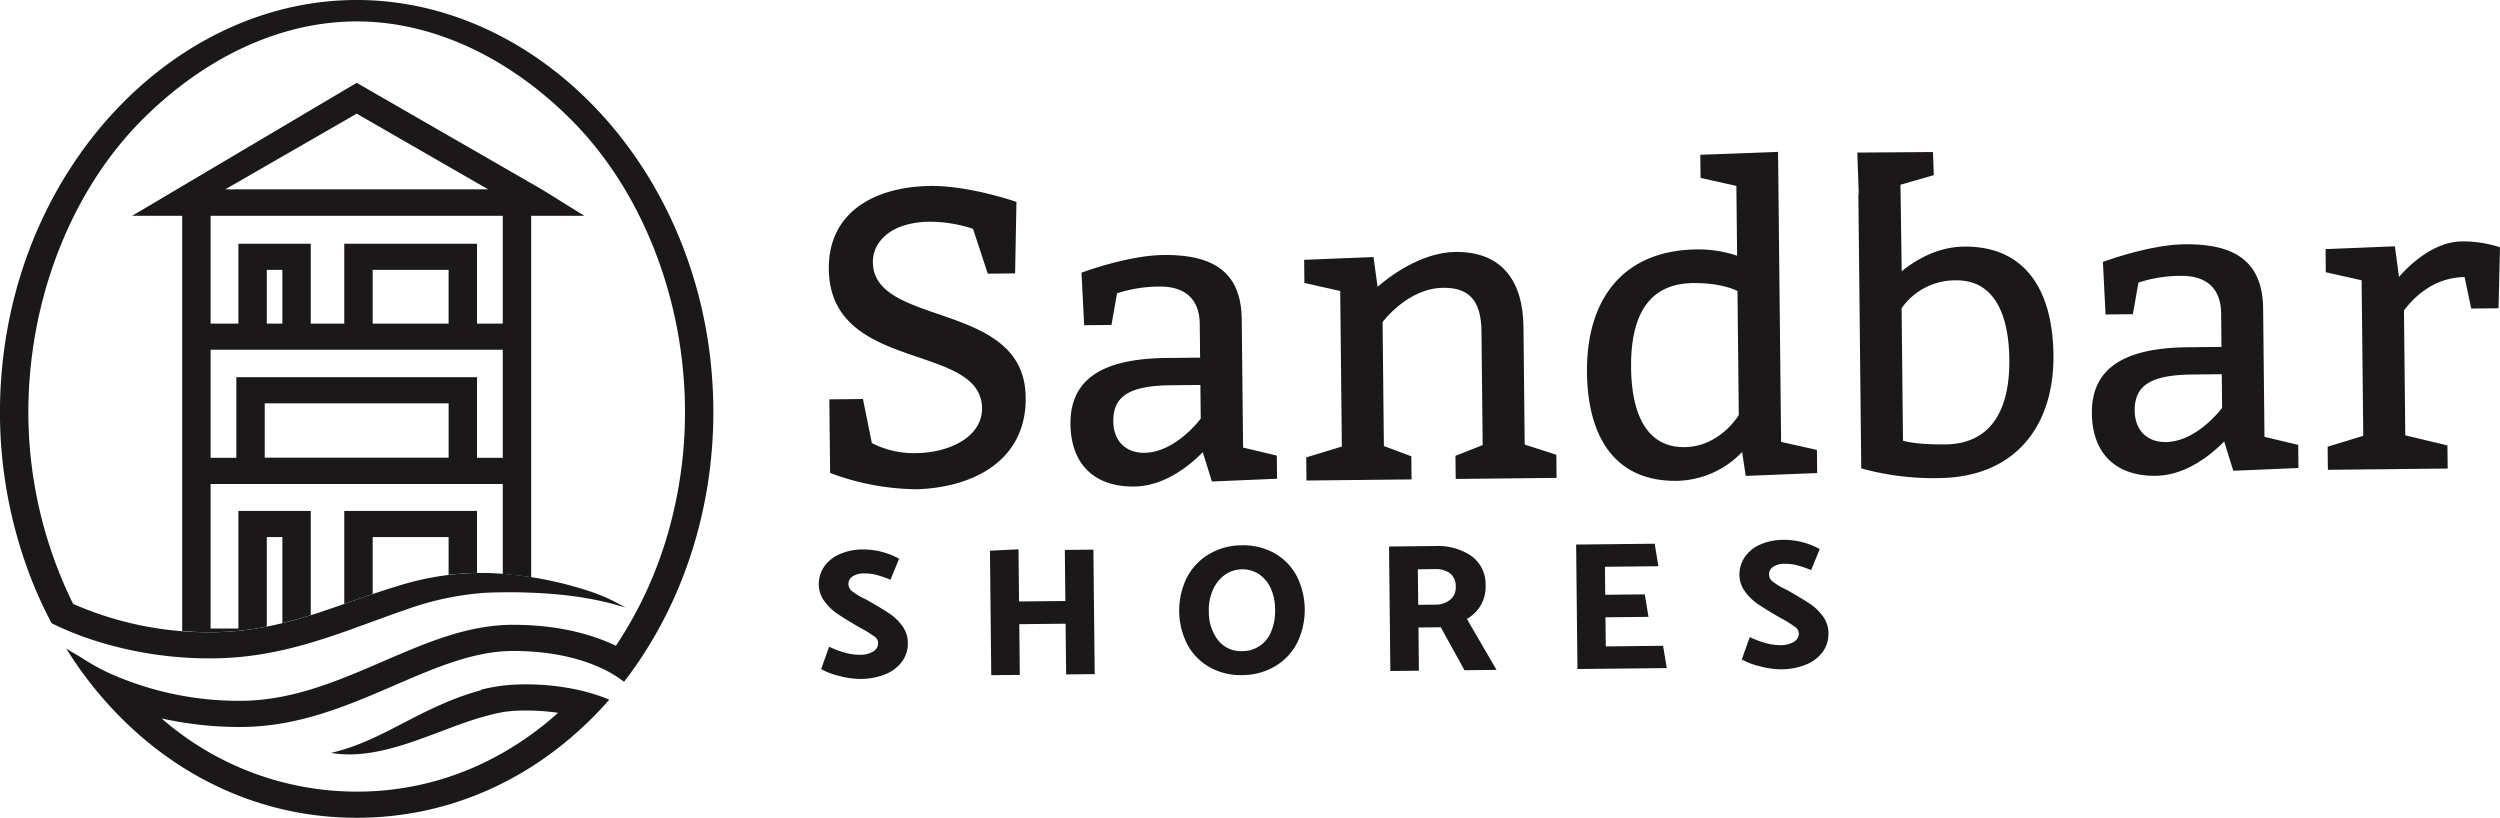 <svg id="logo_full_black" xmlns="http://www.w3.org/2000/svg" xmlns:xlink="http://www.w3.org/1999/xlink" width="513.618" height="168.011" viewBox="0 0 513.618 168.011">
  <defs>
    <clipPath id="clip-path">
      <rect id="Rectangle_1" data-name="Rectangle 1" width="513.618" height="168.011" fill="none"/>
    </clipPath>
  </defs>
  <g id="Group_1" data-name="Group 1" clip-path="url(#clip-path)">
    <g id="shores">
      <path id="Path_22" data-name="Path 22" d="M168.7,137.466l1.645-4.605a17,17,0,0,0,3,1.152,11.036,11.036,0,0,0,3.184.513,5.334,5.334,0,0,0,2.889-.689,2,2,0,0,0,1-1.76,1.693,1.693,0,0,0-.785-1.309,25.223,25.223,0,0,0-2.518-1.591q-.378-.183-1.135-.627-2.574-1.515-4.032-2.516a10.741,10.741,0,0,1-2.585-2.531,5.781,5.781,0,0,1-1.146-3.448,6.427,6.427,0,0,1,1.109-3.641,7.44,7.44,0,0,1,3.152-2.554,11.859,11.859,0,0,1,4.842-.972,14.647,14.647,0,0,1,3.88.5,13.89,13.89,0,0,1,3.513,1.411l-1.76,4.307a23.145,23.145,0,0,0-2.982-1.022,10.113,10.113,0,0,0-2.524-.275,4.066,4.066,0,0,0-2.269.607,1.822,1.822,0,0,0-.867,1.607,1.854,1.854,0,0,0,.748,1.441,14.326,14.326,0,0,0,2.367,1.461,8.971,8.971,0,0,1,1.248.664q2.724,1.551,4.164,2.532a10.484,10.484,0,0,1,2.547,2.494,5.84,5.84,0,0,1,1.127,3.469,6.293,6.293,0,0,1-1.145,3.772,7.789,7.789,0,0,1-3.395,2.631,13.592,13.592,0,0,1-5.275,1,16.807,16.807,0,0,1-4.2-.6,14.489,14.489,0,0,1-3.795-1.427" fill="#1a1818"/>
      <path id="Path_23" data-name="Path 23" d="M224.634,112.918l.269,25.575-5.868.062-.109-10.418-9.516.1.11,10.418-5.867.062-.269-25.575,5.865-.287.113,10.718,9.515-.1-.11-10.493Z" fill="#1a1818"/>
      <path id="Path_24" data-name="Path 24" d="M255.017,112.034a13.147,13.147,0,0,1,6.92,1.677,11.644,11.644,0,0,1,4.508,4.712,15.461,15.461,0,0,1,.049,13.653,11.935,11.935,0,0,1-4.52,4.8A13.315,13.315,0,0,1,255.3,138.7a13.089,13.089,0,0,1-6.882-1.677,11.752,11.752,0,0,1-4.525-4.71,15.292,15.292,0,0,1-.068-13.616,12.053,12.053,0,0,1,4.519-4.824,13.2,13.2,0,0,1,6.676-1.839m-6.666,13.5a9.4,9.4,0,0,0,1.887,5.979,5.96,5.96,0,0,0,4.97,2.262,6.325,6.325,0,0,0,5.9-3.9,10.992,10.992,0,0,0,.853-4.711,10.446,10.446,0,0,0-.873-4.242A6.9,6.9,0,0,0,258.71,118a6.288,6.288,0,0,0-7,.054,7.4,7.4,0,0,0-2.47,3.015,10.093,10.093,0,0,0-.893,4.468" fill="#1a1818"/>
      <path id="Path_25" data-name="Path 25" d="M285.644,137.855l-.269-25.576,9.441-.1a12.365,12.365,0,0,1,7.431,2.01,7.173,7.173,0,0,1,2.962,6.193,7.519,7.519,0,0,1-1.011,4,7.707,7.707,0,0,1-2.831,2.775l6.091,10.469-6.582.069-4.869-8.826-4.589.048.093,8.876Zm9.034-20.933-3.386.035.077,7.3,3.46-.036a4.784,4.784,0,0,0,3.093-.991,3.228,3.228,0,0,0,1.156-2.664,3.347,3.347,0,0,0-1.157-2.772,5.066,5.066,0,0,0-3.243-.868" fill="#1a1818"/>
      <path id="Path_26" data-name="Path 26" d="M341.674,132.678l.763,4.581-18.355.192-.268-25.575,16.134-.169.764,4.619-10.982.116.06,5.753,8.124-.085.763,4.619-8.838.093.063,5.98Z" fill="#1a1818"/>
      <path id="Path_27" data-name="Path 27" d="M357.841,135.48l1.644-4.6a17.074,17.074,0,0,0,3,1.153,11.073,11.073,0,0,0,3.185.512,5.325,5.325,0,0,0,2.889-.689,2,2,0,0,0,1-1.76,1.691,1.691,0,0,0-.784-1.308,25.171,25.171,0,0,0-2.52-1.591q-.378-.185-1.135-.627-2.574-1.517-4.032-2.517a10.7,10.7,0,0,1-2.584-2.531,5.773,5.773,0,0,1-1.145-3.448,6.427,6.427,0,0,1,1.108-3.641,7.421,7.421,0,0,1,3.151-2.553,11.842,11.842,0,0,1,4.842-.973,14.66,14.66,0,0,1,3.881.5,13.943,13.943,0,0,1,3.513,1.411l-1.76,4.308a23,23,0,0,0-2.983-1.022,10.02,10.02,0,0,0-2.524-.275,4.066,4.066,0,0,0-2.269.606,1.826,1.826,0,0,0-.868,1.608,1.853,1.853,0,0,0,.749,1.44,14.413,14.413,0,0,0,2.367,1.461,8.861,8.861,0,0,1,1.248.664q2.726,1.551,4.165,2.533a10.448,10.448,0,0,1,2.547,2.494,5.841,5.841,0,0,1,1.127,3.468,6.319,6.319,0,0,1-1.145,3.773,7.789,7.789,0,0,1-3.395,2.63,13.6,13.6,0,0,1-5.276,1,16.8,16.8,0,0,1-4.2-.6,14.425,14.425,0,0,1-3.795-1.427" fill="#1a1818"/>
    </g>
    <g id="mark">
      <path id="Path_28" data-name="Path 28" d="M146.18,76.125C142.359,32.853,109.876,0,73.278,0S4.2,32.853.378,76.125a94.418,94.418,0,0,0,6.1,42.959,88.04,88.04,0,0,0,4.127,8.96,65.032,65.032,0,0,0,8.689,3.509,77.63,77.63,0,0,0,24.038,3.707c11.1,0,20.393-2.965,28.962-6l-.008-.019c3.719-1.323,7.405-2.719,11.1-3.986a60.736,60.736,0,0,1,16.375-3.478c1.848-.066,3.93-.117,5.763-.1,7.762.1,15.491.778,22.932,3.141a36.544,36.544,0,0,0-7.112-3.276,75.235,75.235,0,0,0-21.59-3.837,57.494,57.494,0,0,0-18.165,2.732c-3.808,1.147-7.609,2.5-11.39,3.815v0c-.417.148-.837.295-1.257.442q-1.421.492-2.836.968c-6.912,2.3-14.36,4.233-22.773,4.233a69.266,69.266,0,0,1-28.311-5.824A89.169,89.169,0,0,1,6.192,76.56C7.919,57,15.969,38.052,28.86,24.959,41.295,12.327,57.07,4.4,73.278,4.4s31.983,7.924,44.419,20.556c12.89,13.093,20.941,32.043,22.668,51.6a90.043,90.043,0,0,1-2.694,31.4,82.77,82.77,0,0,1-11.136,24.714c-4.523-2.167-11.438-4.307-21.124-4.307-9.309,0-17.807,3.669-26.805,7.554-9.181,3.965-18.676,8.064-29.267,8.064a65,65,0,0,1-24.232-4.562,43.016,43.016,0,0,1-8.316-4.271L13.6,133.243a82.407,82.407,0,0,0,4.846,6.952q1.455,1.872,3.013,3.638c13.017,14.832,31.094,24.178,51.817,24.178,18.71,0,35.263-7.618,47.883-20.013.633-.621,1.259-1.251,1.871-1.9q1.1-1.155,2.146-2.363a38.914,38.914,0,0,0-5.89-1.881,49.922,49.922,0,0,0-12.93-1.224,35.318,35.318,0,0,0-7.582,1.081l.028.1a54.811,54.811,0,0,0-8.3,2.994c-7.621,3.306-14.231,7.992-22.5,9.873,10.857,1.873,22.326-5.157,32.281-7.684a33.011,33.011,0,0,1,3.246-.729A26.579,26.579,0,0,1,106.54,146a46.568,46.568,0,0,1,8.11.443A64.3,64.3,0,0,1,98.138,157.3a59.926,59.926,0,0,1-24.86,5.337A60.965,60.965,0,0,1,33.2,147.6a73.827,73.827,0,0,0,16.139,1.757c11.892,0,21.984-4.358,31.745-8.572,8.391-3.624,16.318-7.046,24.327-7.046,8.255,0,14.087,1.7,17.878,3.416a23.192,23.192,0,0,1,4.91,2.918c.62-.8,1.231-1.612,1.824-2.44.482-.673.952-1.359,1.416-2.049,11-16.375,16.687-37.416,14.741-59.457" fill="#1a1818"/>
      <path id="Path_29" data-name="Path 29" d="M111.4,38.966,73.279,17.016,27.141,44.337h10.29v85.311c1.889.15,3.85.24,5.9.24a59.053,59.053,0,0,0,11.482-1.165V110.344h3.2V128.02c1.993-.486,3.934-1.043,5.834-1.637v-21.41H48.978v24.155H43.266V99.43h60.026v18.5c1.951.157,3.9.372,5.835.659V44.337h10.918ZM73.279,23.351,100.285,38.9H46.272ZM92.168,94.033H54.389V82.863H92.168Zm11.124.026H98V77.492H48.555V94.059H43.266V71.851h60.026ZM54.812,55.448h3.2V66.48h-3.2Zm21.752,0h15.6V66.48h-15.6ZM103.292,66.48H98v-16.4H70.73v16.4H63.845v-16.4H48.978v16.4H43.266V44.337h60.026Z" fill="#1a1818"/>
      <path id="Path_30" data-name="Path 30" d="M70.73,124.064c1.94-.678,3.885-1.357,5.834-2.013V110.345h15.6v7.767A51.012,51.012,0,0,1,98,117.7V104.974H70.73Z" fill="#1a1818"/>
    </g>
    <g id="sandbar">
      <path id="Path_31" data-name="Path 31" d="M179.118,91.021a18.843,18.843,0,0,0,9.522,2.06c6.3-.153,13.267-3.249,13.116-9.379-.4-13.3-30.909-7.19-31.474-28.086-.3-12.088,9.494-17.114,20.287-17.4,8.2-.258,18.258,3.263,18.258,3.263l-.278,14.686-5.613.059-3.033-9.21a28.224,28.224,0,0,0-9.171-1.457c-7.772.167-11.529,4.18-11.4,8.5.4,13.123,30.916,7.794,31.379,27.223.4,12.95-10.253,18.848-22.34,19.235a51.645,51.645,0,0,1-17.828-3.354l-.158-15.114,6.908-.072Z" fill="#1a1818"/>
      <path id="Path_32" data-name="Path 32" d="M238.995,52.391c10.017-.106,16.013,3.285,16.117,13.217l.276,26.341,6.927,1.654.05,4.75-13.381.571L247.107,92.9c-2.906,2.968-8.045,6.995-14.09,7.058-8.205.086-13.005-4.615-13.091-12.819-.1-9.931,7.632-13.466,19.723-13.593l6.909-.073-.072-6.908c-.055-5.181-3.1-7.741-8.287-7.687a27.846,27.846,0,0,0-8.709,1.387l-1.14,6.491-5.613.059-.546-10.792s9.463-3.554,16.8-3.63m1.576,26.756c-8.635.092-11.9,2.286-11.84,7.468.041,3.885,2.486,6.45,6.372,6.409,6.477-.068,11.586-7.031,11.586-7.031l-.072-6.909Z" fill="#1a1818"/>
      <path id="Path_33" data-name="Path 33" d="M283.022,58.923c2.054-1.835,8.821-7.087,15.989-7.163,9.5-.1,13.882,5.9,13.982,15.4l.254,24.18,6.5,2.091.05,4.75L299.07,98.4l-.051-4.75,5.592-2.219-.245-23.316c-.064-6.046-2.254-9.045-7.867-8.986-7.342.077-12.451,7.04-12.451,7.04l.268,25.475,5.636,2.1.049,4.75-21.589.226-.05-4.75,7.317-2.236-.335-31.953-7.358-1.65-.05-4.75L282.18,52.8Z" fill="#1a1818"/>
      <path id="Path_34" data-name="Path 34" d="M365.923,90.787l7.358,1.65.051,4.75-14.678.586-.741-4.916a18.979,18.979,0,0,1-13.5,5.929c-12.521.132-18.23-8.878-18.371-22.263-.153-14.681,7.078-25.121,22.622-25.284a25,25,0,0,1,8.22,1.3L356.734,38.2l-7.358-1.65-.05-4.749,15.971-.6Zm-8.962-31s-3.041-1.695-9.086-1.631c-10.018.1-12.873,7.908-12.772,17.407S338.3,91.94,346.069,91.859c7.341-.077,11.16-6.594,11.16-6.594Z" fill="#1a1818"/>
      <path id="Path_35" data-name="Path 35" d="M448.838,50.187c10.017-.1,16.013,3.285,16.117,13.218l.276,26.339,6.927,1.655.05,4.75-13.382.572-1.877-6.027c-2.9,2.968-8.045,7-14.091,7.059-8.2.086-13-4.615-13.089-12.819-.1-9.931,7.632-13.467,19.722-13.594l6.908-.073-.072-6.908c-.055-5.182-3.1-7.741-8.285-7.686a27.776,27.776,0,0,0-8.708,1.386l-1.142,6.49-5.613.06-.545-10.792s9.463-3.553,16.8-3.63m1.576,26.757c-8.637.091-11.895,2.284-11.841,7.466.041,3.886,2.487,6.451,6.372,6.41,6.478-.067,11.586-7.03,11.586-7.03l-.073-6.909Z" fill="#1a1818"/>
      <path id="Path_36" data-name="Path 36" d="M492.867,56.893c2.134-2.441,7.093-7.243,12.965-7.3a24.541,24.541,0,0,1,7.786,1.213l-.3,12.527-5.614.059-1.362-6.464c-6.477.068-10.578,4.343-12.453,6.868l.27,25.648,8.659,2.069.05,4.75-24.613.259-.05-4.75,7.319-2.237-.336-31.953-7.359-1.65-.05-4.749,14.245-.582Z" fill="#1a1818"/>
      <path id="Path_37" data-name="Path 37" d="M403.5,50.664c-5.547.058-9.967,2.8-12.8,5.061l-.252-17.775,6.844-1.966-.166-4.747-15.55.11.3,8.454-.08.077.592,56.351a55.434,55.434,0,0,0,16,1.991c15.545-.163,23.641-10.613,23.487-25.295-.141-13.384-5.849-22.393-18.371-22.261M399.609,91.3c-6.391.067-8.645-.772-8.645-.772l-.286-27.2a13.413,13.413,0,0,1,11.169-5.731c7.772-.082,10.866,6.8,10.966,16.3s-3.186,17.307-13.2,17.412" fill="#1a1818"/>
    </g>
  </g>
</svg>
